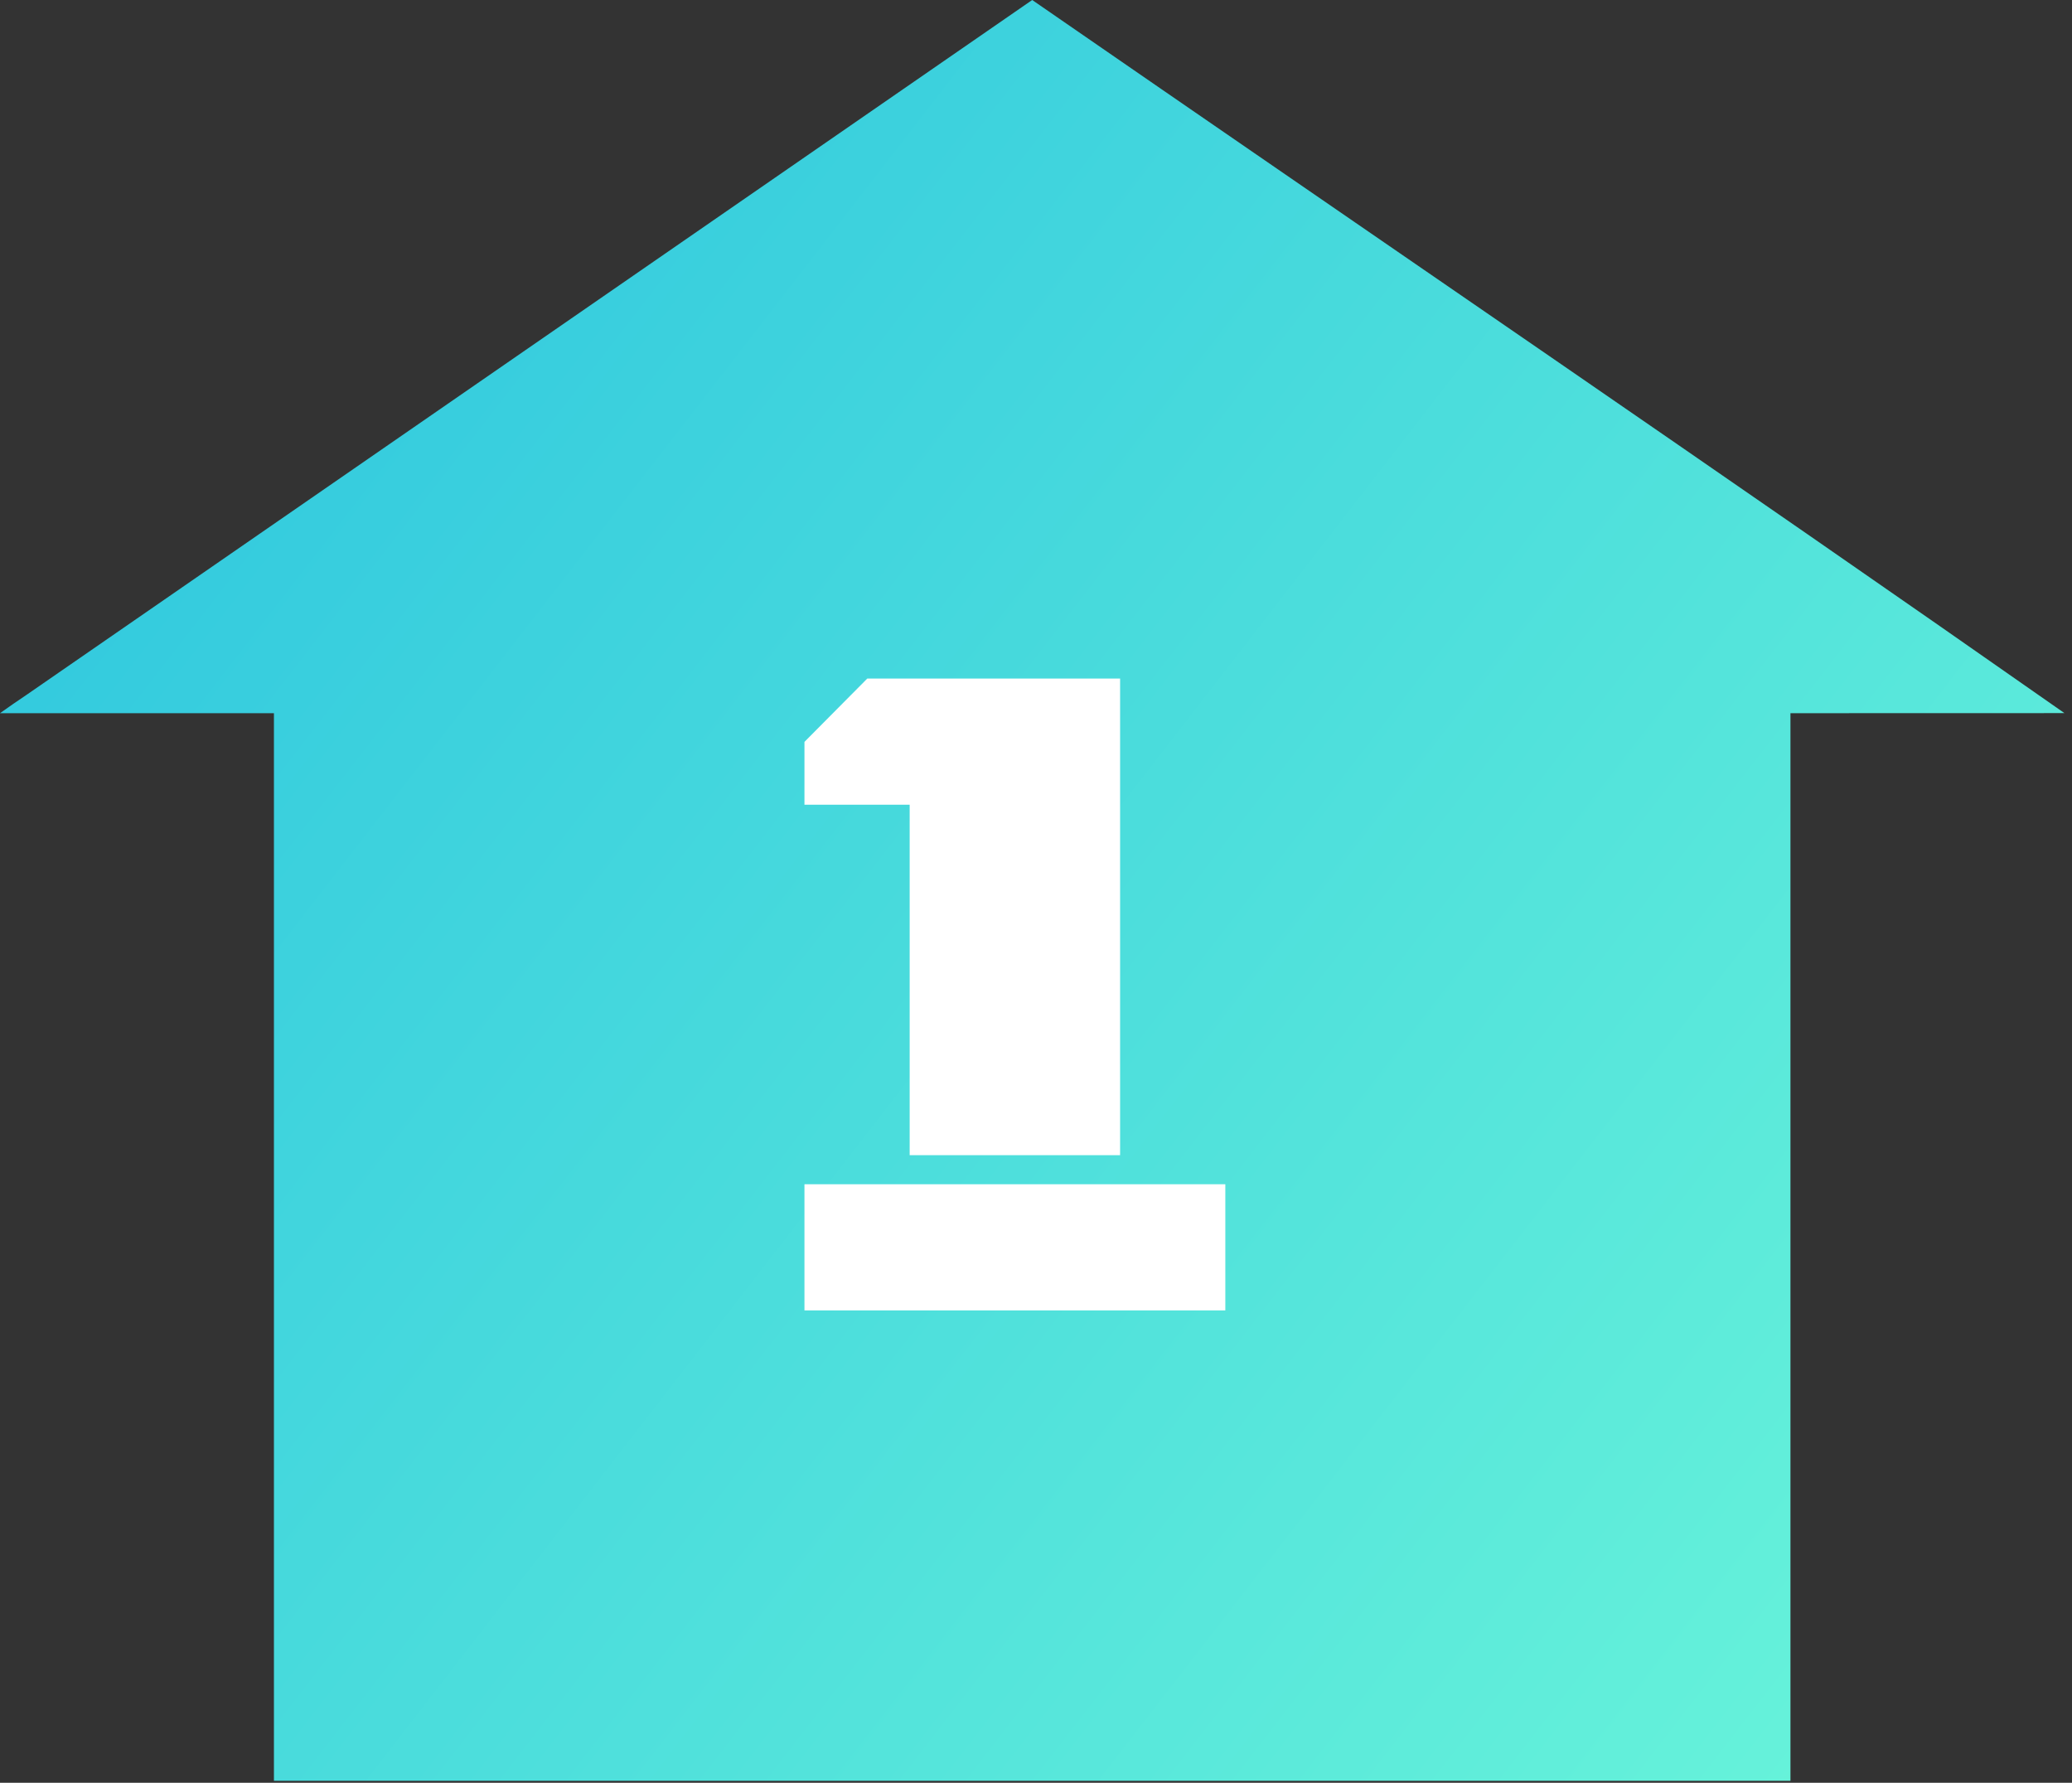 <svg xmlns="http://www.w3.org/2000/svg" width="136" height="117" viewBox="0 0 136 117" fill="none"><rect x="0" y="0" width="136" height="117" fill="#333333" stroke="none"/><path fill-rule="evenodd" clip-rule="evenodd" d="M67.751 0L1.744 45.6C1.158 45.992 0.576 46.394 0 46.805H17.98V61.461V116.87H117.52V46.805L135.504 46.8C113.031 31.063 90.321 15.593 67.751 0Z" fill="url(#paint0_linear_176_383)"></path><path d="M59.708 75.812V52.812H52.802V48.688L56.927 44.531H73.52V75.812H59.708ZM52.802 86V77.719H80.427V86H52.802Z" fill="white"></path><defs><linearGradient id="paint0_linear_176_383" x1="3" y1="-4.67468e-06" x2="142.412" y2="107.949" gradientUnits="userSpaceOnUse"><stop stop-color="#2AC3DF"></stop><stop offset="1" stop-color="#6BF6D9"></stop></linearGradient></defs></svg>